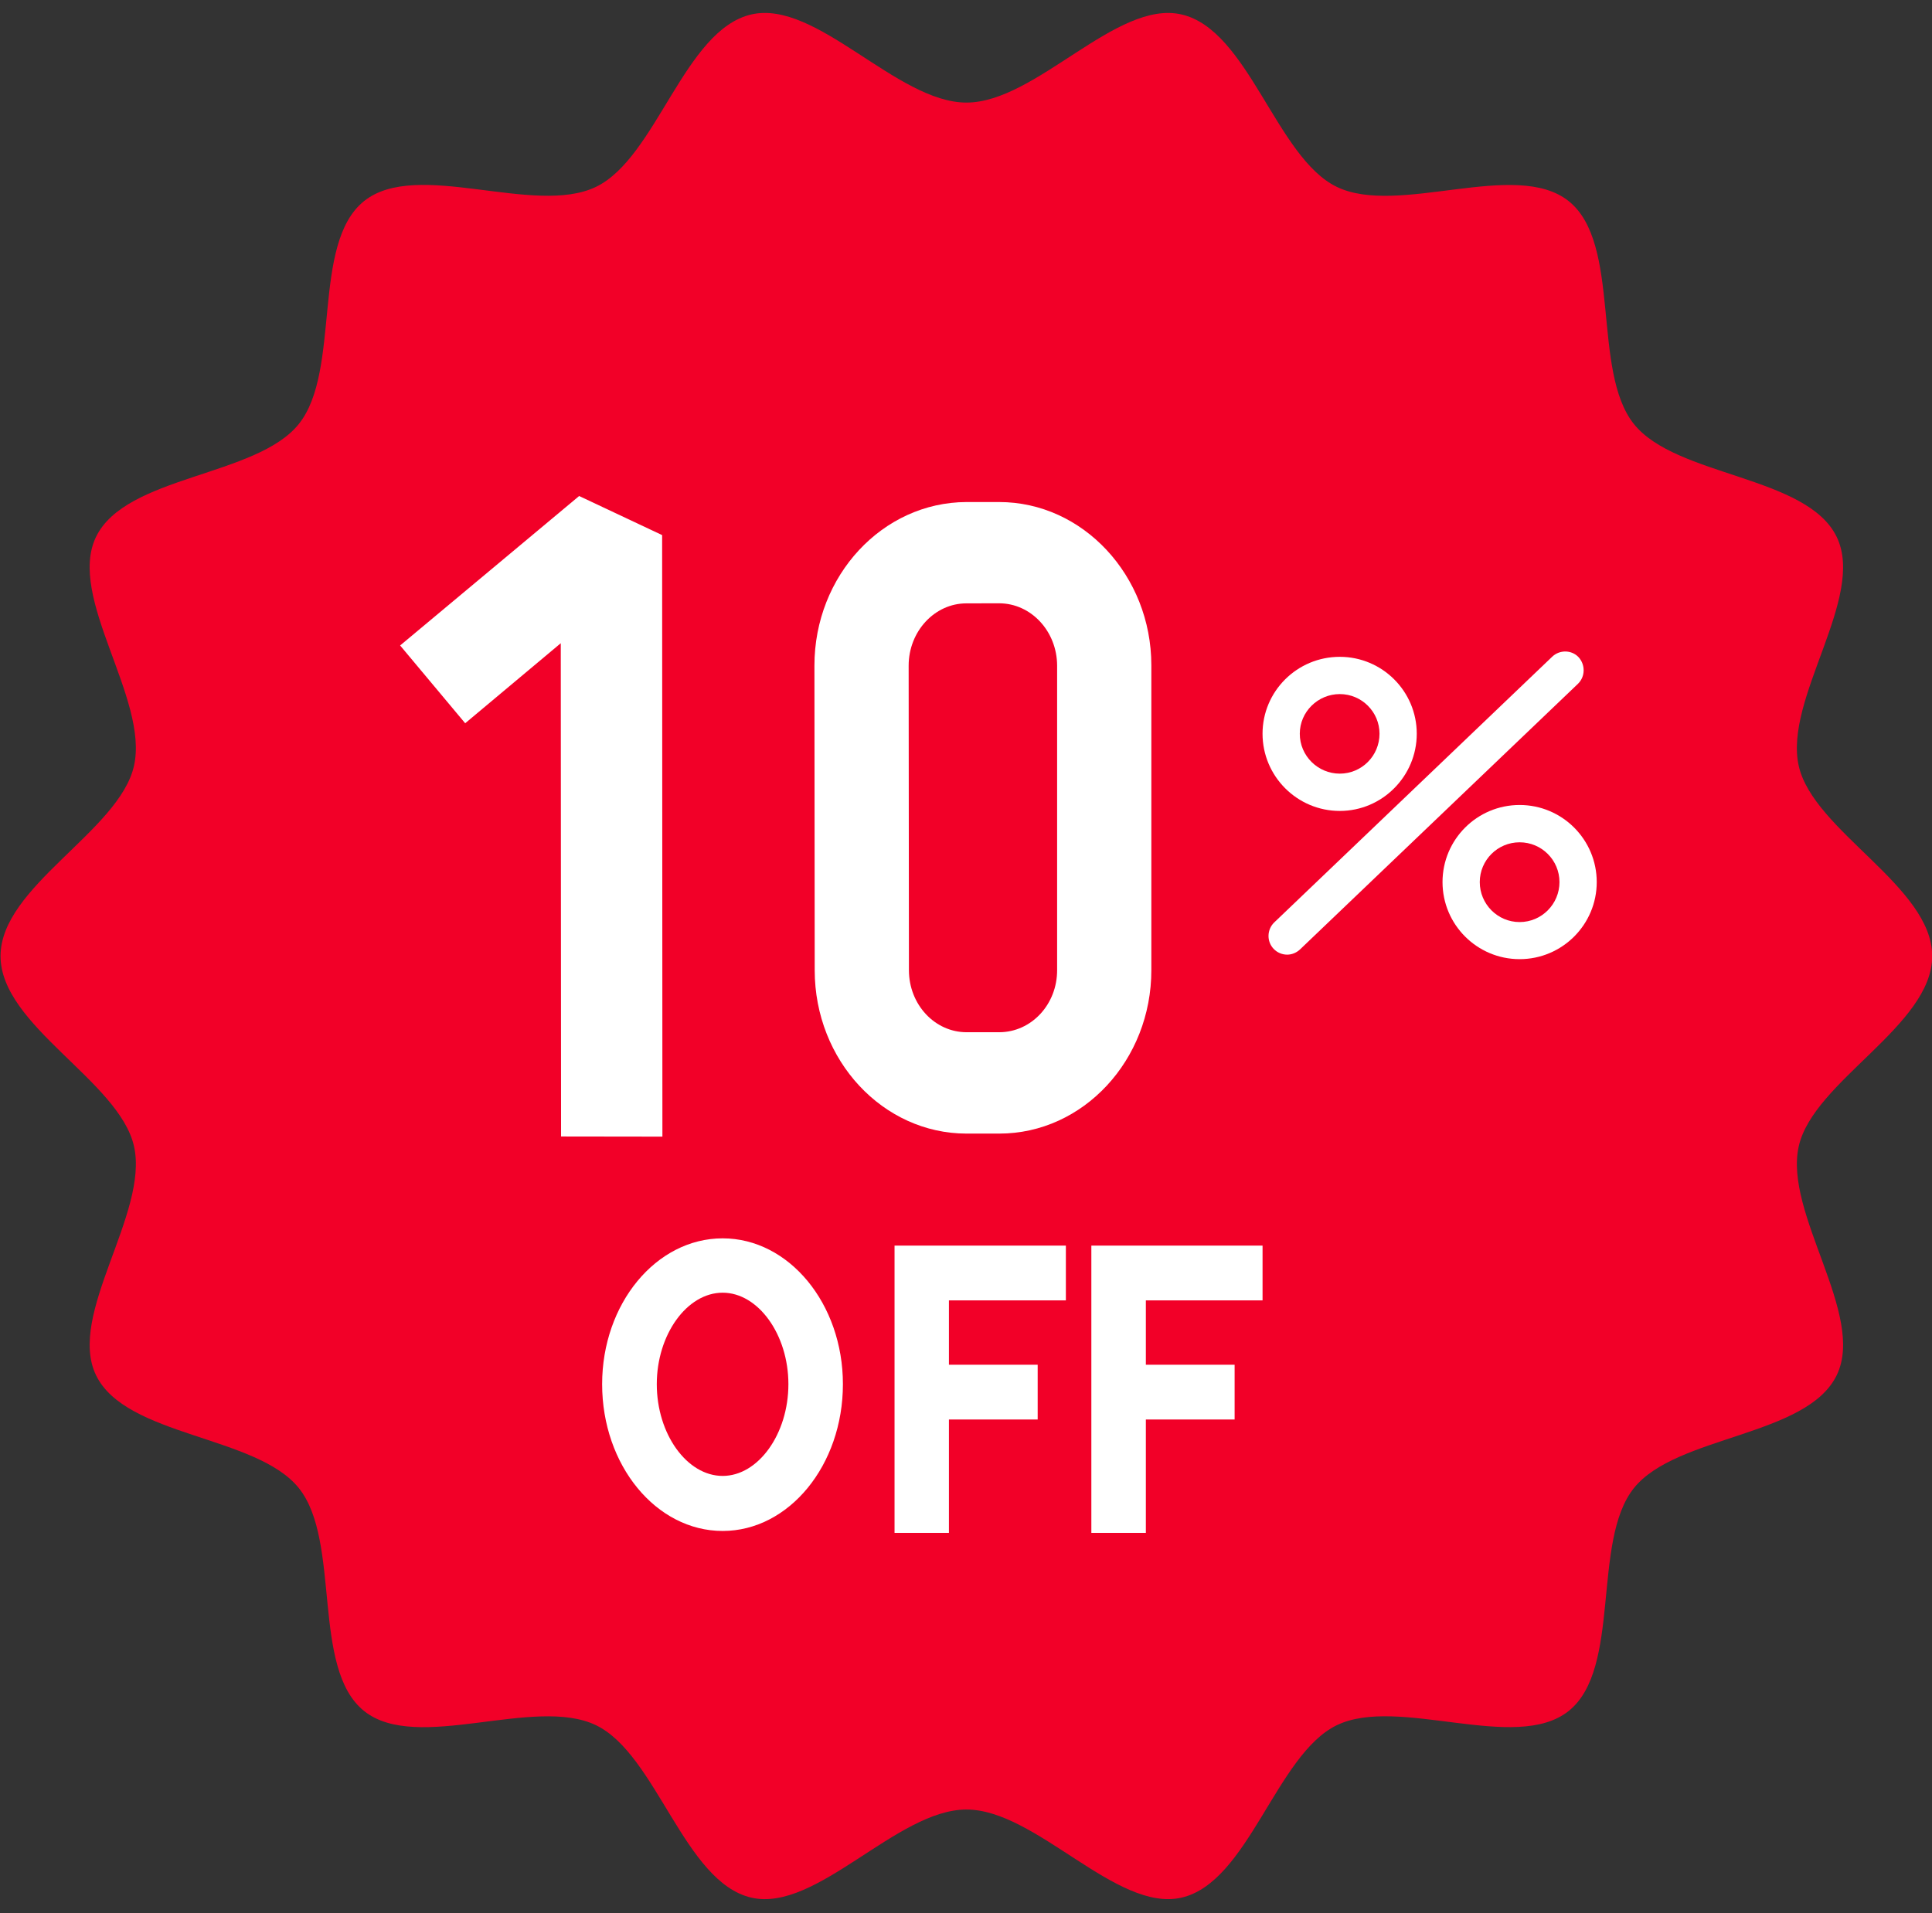<?xml version="1.0" encoding="UTF-8"?>
<!DOCTYPE svg PUBLIC '-//W3C//DTD SVG 1.0//EN'
          'http://www.w3.org/TR/2001/REC-SVG-20010904/DTD/svg10.dtd'>
<svg height="166.6" preserveAspectRatio="xMidYMid meet" version="1.0" viewBox="0.8 -0.3 168.2 166.6" width="168.2" xmlns="http://www.w3.org/2000/svg" xmlns:xlink="http://www.w3.org/1999/xlink" zoomAndPan="magnify"
><rect x="0.8" y="-0.3" width="168.2" height="166.6" fill="#333333" stroke="none"/><g
  ><g
    ><g id="change1_1"
      ><path d="M169.018,82.956c0,6.059-10.326,10.876-11.615,16.545c-1.33,5.854,5.853,14.667,3.305,19.946 c-2.589,5.369-13.983,5.232-17.664,9.842c-3.699,4.634-1.045,15.706-5.678,19.406c-4.61,3.683-14.812-1.354-20.18,1.235 c-5.281,2.548-7.683,13.689-13.536,15.02c-5.667,1.289-12.651-7.676-18.71-7.676c-6.06,0-13.043,8.966-18.712,7.677 c-5.855-1.329-8.259-12.47-13.541-15.018c-5.37-2.589-15.571,2.449-20.183-1.232c-4.634-3.7-1.98-14.773-5.68-19.407 c-3.682-4.61-15.076-4.474-17.666-9.843c-2.548-5.281,4.635-14.094,3.305-19.948C11.174,93.834,0.847,89.015,0.847,82.956 c0-6.06,10.327-10.879,11.615-16.549c1.33-5.854-5.853-14.667-3.305-19.948c2.589-5.37,13.983-5.233,17.665-9.845 c3.701-4.634,1.046-15.708,5.68-19.408c4.612-3.682,14.813,1.355,20.183-1.234c5.282-2.547,7.686-13.688,13.541-15.018 c5.669-1.288,12.652,7.678,18.712,7.678c6.059,0,13.043-8.965,18.712-7.677c5.854,1.331,8.255,12.472,13.536,15.02 c5.368,2.59,15.571-2.446,20.182,1.237c4.633,3.701,1.977,14.773,5.676,19.407c3.681,4.612,15.074,4.475,17.664,9.844 c2.547,5.281-4.636,14.092-3.306,19.946C158.691,72.078,169.018,76.896,169.018,82.956z" fill="#F20028"
      /></g
      ><g fill="#FFF"
      ><g
        ><g
          ><g id="change2_4"
            ><path d="M63.715,133.017c-5.795,0-10.493-5.723-10.493-12.782c0-7.01,4.698-12.699,10.493-12.699 c5.771,0,10.469,5.689,10.469,12.699C74.184,127.294,69.486,133.017,63.715,133.017z M63.715,112.269 c-3.112,0-5.735,3.649-5.735,7.966c0,4.341,2.624,7.989,5.735,7.989c3.1,0,5.723-3.648,5.723-7.989 C69.438,115.918,66.815,112.269,63.715,112.269z"
            /></g
            ><g id="change2_1"
            ><path d="M83.413 133.184L78.679 133.184 78.679 108.168 93.595 108.168 93.595 112.939 83.413 112.939z"
              /><path d="M81.052 118.542H91.14V123.311H81.052z"
            /></g
            ><g id="change2_3"
            ><path d="M100.558 133.184L95.813 133.184 95.813 108.168 110.718 108.168 110.718 112.939 100.558 112.939z"
              /><path d="M98.198 118.542H108.286V123.311H98.198z"
            /></g
          ></g
          ><g id="change2_5"
          ><path d="M117.442,70.317c-3.72,0-6.725-3.029-6.725-6.725c0-3.69,3.005-6.695,6.725-6.695 c3.697,0,6.701,3.005,6.701,6.695C124.144,67.289,121.14,70.317,117.442,70.317z M117.442,60.141 c-1.908,0-3.482,1.55-3.482,3.452c0,1.926,1.574,3.476,3.482,3.476s3.458-1.55,3.458-3.476 C120.9,61.691,119.351,60.141,117.442,60.141z"
            /><path d="M133.098,83.224c-3.708,0-6.712-3.011-6.712-6.712c0-3.702,3.004-6.713,6.712-6.713 c3.709,0,6.714,3.011,6.714,6.713C139.812,80.213,136.807,83.224,133.098,83.224z M133.098,73.048 c-1.919,0-3.469,1.556-3.469,3.464c0,1.914,1.55,3.482,3.469,3.482c1.92,0,3.47-1.568,3.47-3.482 C136.567,74.604,135.018,73.048,133.098,73.048z"
            /><path d="M112.864,82.831c-0.43,0-0.859-0.167-1.182-0.506c-0.619-0.65-0.582-1.682,0.049-2.296l24.205-23.144 c0.644-0.614,1.681-0.602,2.289,0.036c0.607,0.662,0.596,1.688-0.036,2.313l-24.204,23.138 C113.663,82.676,113.257,82.831,112.864,82.831z"
          /></g
        ></g
        ><g id="change2_2"
        ><path d="M51.22 42.893L35.635 55.908 41.299 62.681 49.621 55.711 49.646 98.666 58.469 98.678 58.445 46.297z"
          /><path d="M87.778,43.418h-2.839c-7.309,0.024-13.235,6.403-13.235,14.243l0.024,26.523 c0,7.857,5.938,14.23,13.223,14.23H87.8c7.299,0,13.247-6.391,13.236-14.248v-26.53C101.036,49.821,95.075,43.412,87.778,43.418 z M92.833,84.167c0.012,2.998-2.242,5.414-5.033,5.42h-2.849c-2.778,0-5.02-2.422-5.02-5.402l-0.024-26.518 c0-2.987,2.266-5.431,5.032-5.425l2.839-0.006c2.789,0,5.041,2.433,5.055,5.414V84.167z"
        /></g
      ></g
    ></g
  ></g
></svg
>
